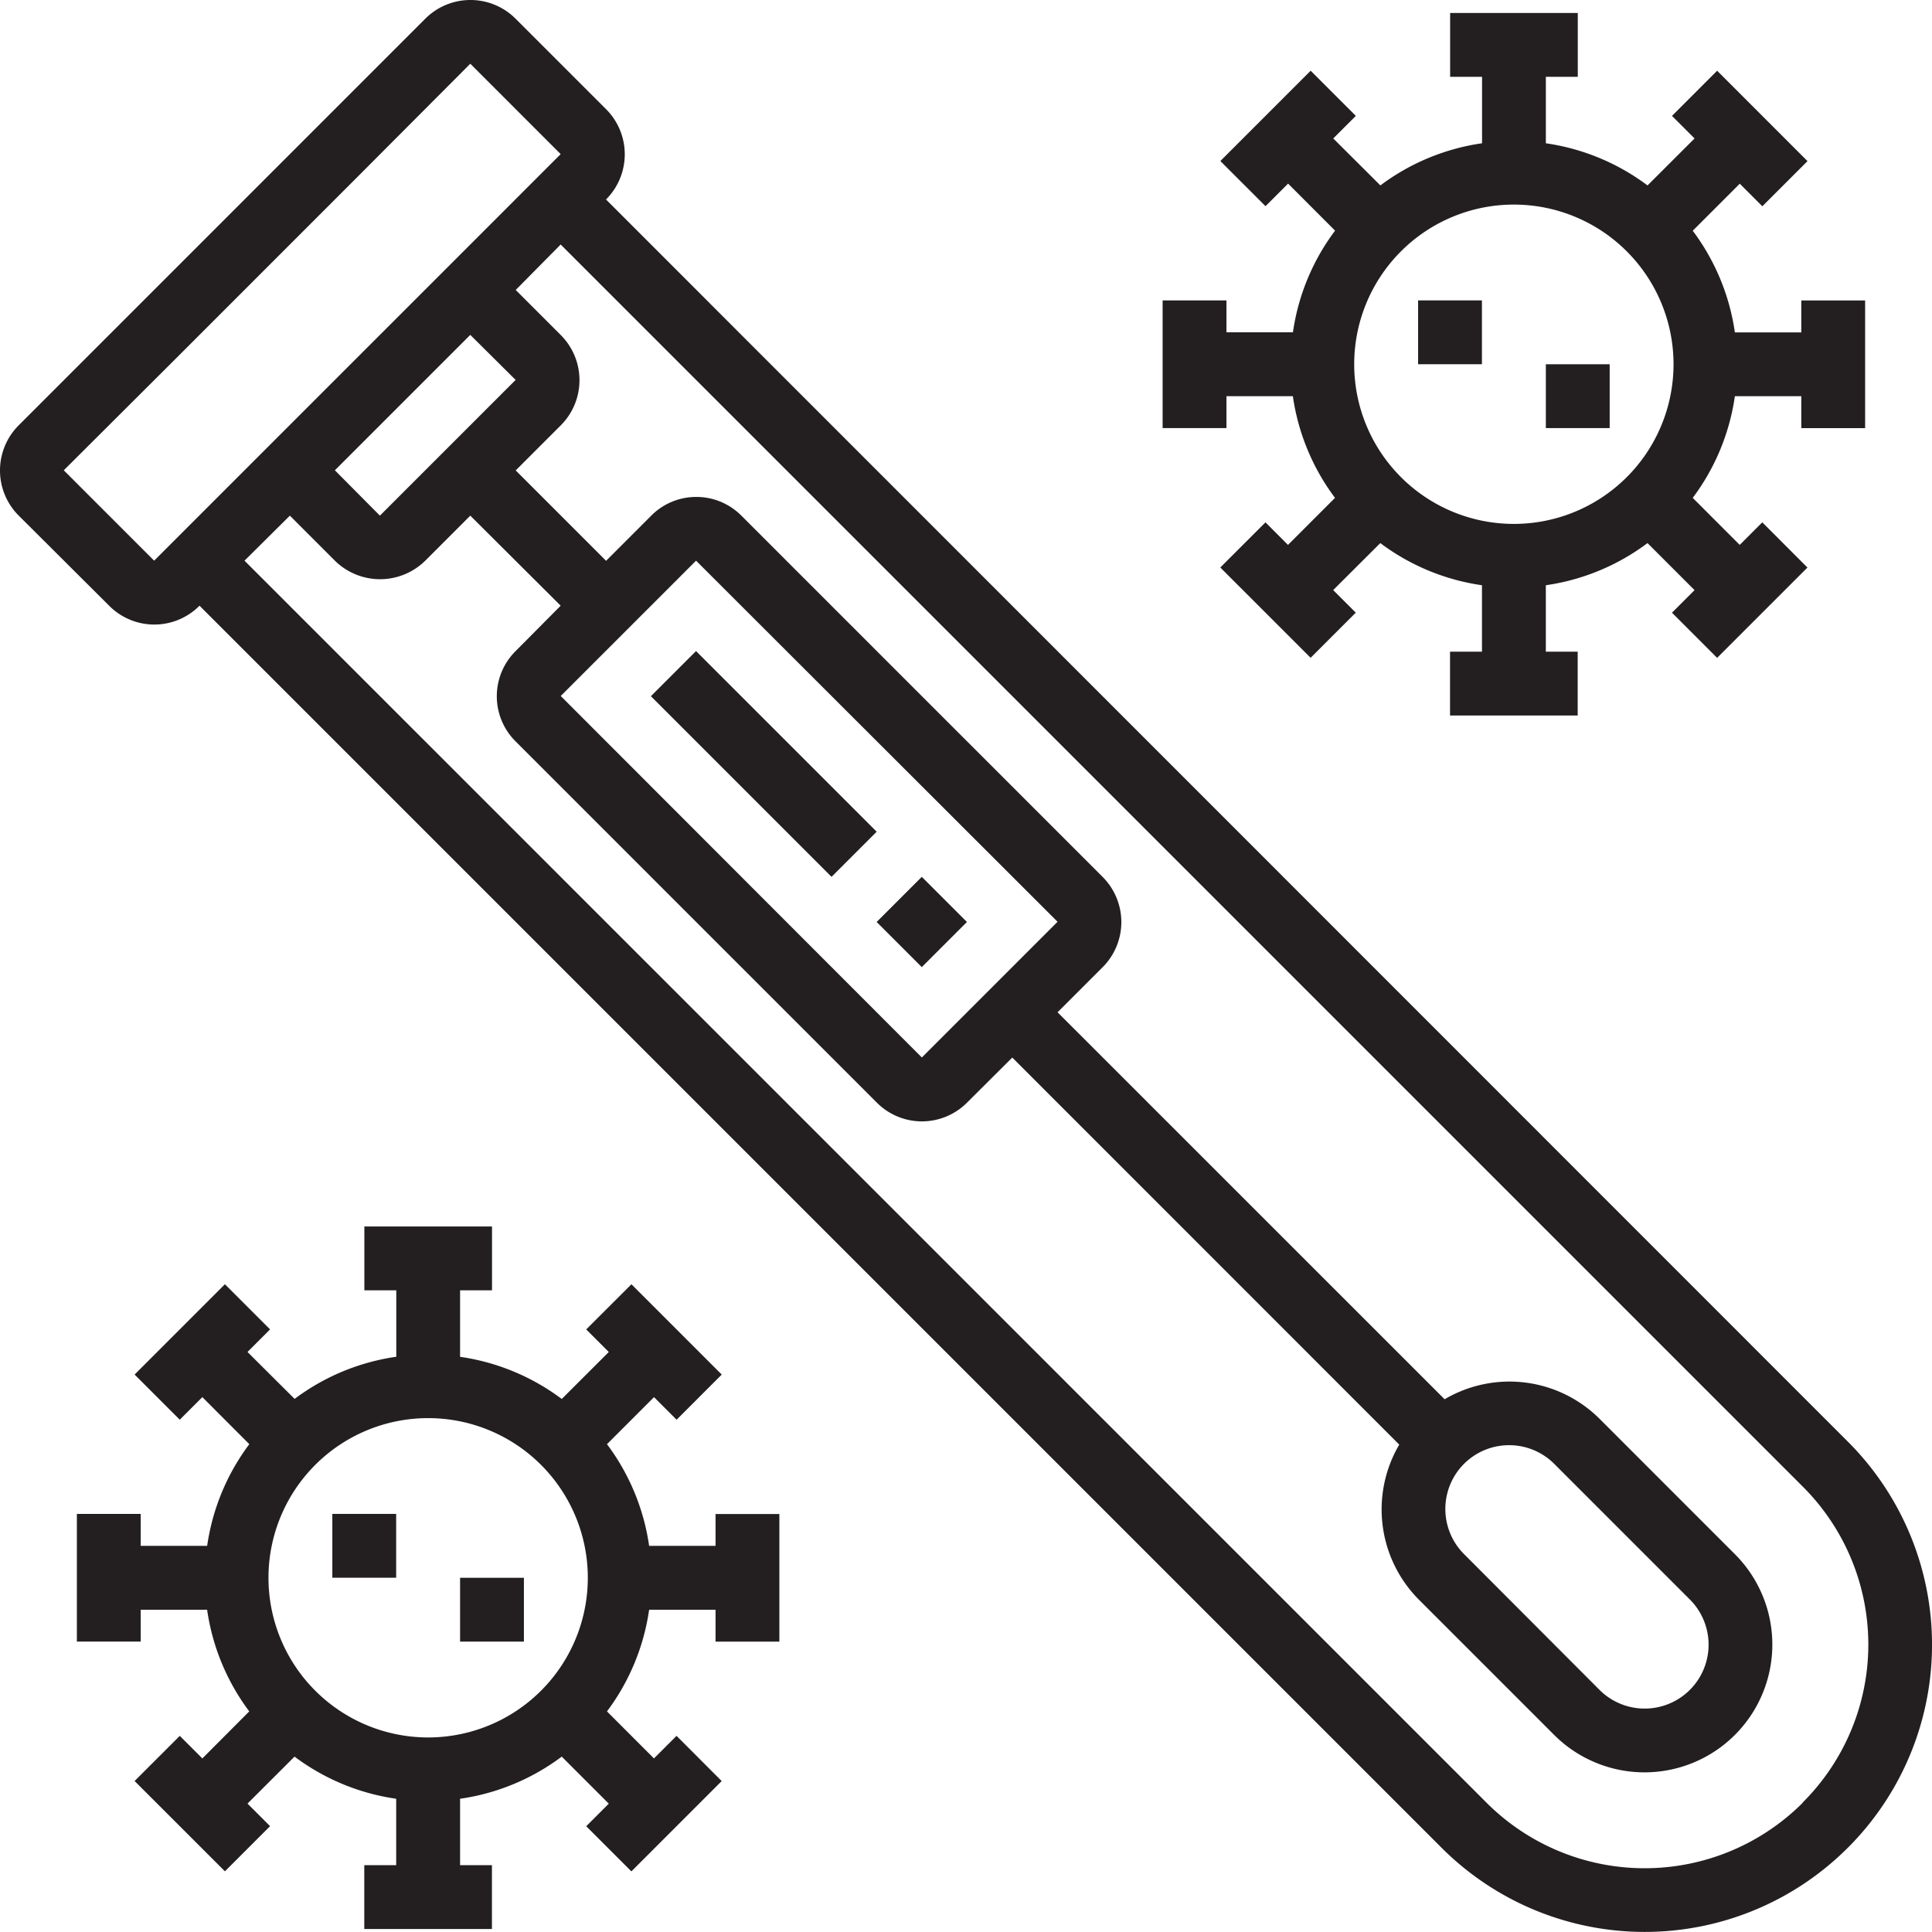 <?xml version="1.0" encoding="UTF-8"?>
<svg xmlns="http://www.w3.org/2000/svg" width="105.939" height="105.935" viewBox="0 0 105.939 105.935">
  <g id="test-tube" transform="translate(-1.593 -0.593)">
    <path id="Path_7399" data-name="Path 7399" d="M0,0H3.5V3.5H0Z" transform="translate(49.663 51.149) rotate(-45)" fill="#231f20"></path>
    <path id="Path_7400" data-name="Path 7400" d="M0,0H3.5V14.009H0Z" transform="translate(37.284 38.768) rotate(-45)" fill="#231f20"></path>
    <path id="Path_7401" data-name="Path 7401" d="M102.923,79.649l-68.1-68.117a3.5,3.5,0,0,0,0-4.956L29.867,1.621a3.5,3.5,0,0,0-4.956,0L2.621,23.912a3.5,3.5,0,0,0,0,4.956l4.956,4.938a3.488,3.488,0,0,0,4.956,0l68.117,68.117a15.748,15.748,0,0,0,22.256,0l.018-.017a15.737,15.737,0,0,0,0-22.256ZM10.045,31.337,5.09,26.381l6.2-6.181L21.2,10.288l6.181-6.2,4.956,4.956Zm19.822-9.911-7.442,7.442-2.469-2.487,7.425-7.425Zm70.586,77.993-.018.035a12.258,12.258,0,0,1-17.318,0L15,31.337l2.487-2.469,2.469,2.469a3.53,3.53,0,0,0,4.956,0l2.469-2.469,4.956,4.938-2.469,2.487a3.488,3.488,0,0,0,0,4.956l19.8,19.8a3.488,3.488,0,0,0,4.956,0L57.1,58.583,78.32,79.807A7.013,7.013,0,0,0,79.388,88.3l7.425,7.425a7.008,7.008,0,0,0,9.911-9.911L89.3,78.388a7,7,0,0,0-8.493-1.068L59.583,56.1l2.469-2.469a3.5,3.5,0,0,0,0-4.956l-19.8-19.8a3.472,3.472,0,0,0-2.469-1.033h-.018a3.472,3.472,0,0,0-2.469,1.033l-2.469,2.469-4.956-4.956,2.469-2.469a3.5,3.5,0,0,0,0-4.956l-2.469-2.469L32.337,14l68.117,68.117A12.228,12.228,0,0,1,100.454,99.419ZM39.761,31.337l19.822,19.8-7.442,7.442-19.8-19.822ZM81.875,80.857a3.5,3.5,0,0,1,4.938,0L94.255,88.3A3.5,3.5,0,1,1,89.3,93.255l-7.425-7.442a3.5,3.5,0,0,1,0-4.956Z" transform="translate(0 0)" fill="#231f20"></path>
    <path id="Path_7402" data-name="Path 7402" d="M41.5,22.013h3.642a12.165,12.165,0,0,0,2.311,5.575l-2.579,2.579L43.639,28.93l-2.476,2.476,4.952,4.952,2.476-2.476-1.238-1.238,2.583-2.576a12.165,12.165,0,0,0,5.575,2.311v3.642H53.76v3.5h7v-3.5H59.013V32.379a12.165,12.165,0,0,0,5.575-2.311l2.579,2.579L65.93,33.885l2.476,2.476,4.952-4.952-2.476-2.48-1.238,1.238-2.576-2.579a12.165,12.165,0,0,0,2.311-5.575h3.642v1.751h3.5v-7h-3.5v1.751H69.379a12.165,12.165,0,0,0-2.311-5.575l2.579-2.579,1.238,1.238,2.476-2.476L68.406,4.166,65.93,6.642,67.168,7.88l-2.579,2.576a12.165,12.165,0,0,0-5.575-2.311V4.5h1.751V1h-7V4.5h1.751V8.144a12.165,12.165,0,0,0-5.575,2.311L47.356,7.88l1.238-1.238L46.118,4.166,41.166,9.118l2.476,2.476,1.238-1.238,2.576,2.579a12.165,12.165,0,0,0-2.311,5.575H41.5V16.76H38v7h3.5Zm15.76-10.507a8.755,8.755,0,1,1-8.755,8.755,8.755,8.755,0,0,1,8.755-8.755Z" transform="translate(27.344 0.305)" fill="#231f20"></path>
    <path id="Path_7403" data-name="Path 7403" d="M46,10h3.5v3.5H46Z" transform="translate(33.353 7.065)" fill="#231f20"></path>
    <path id="Path_7404" data-name="Path 7404" d="M50,12h3.5v3.5H50Z" transform="translate(36.358 8.567)" fill="#231f20"></path>
    <path id="Path_7405" data-name="Path 7405" d="M39.022,56.511H35.379a12.165,12.165,0,0,0-2.311-5.575l2.579-2.579,1.238,1.238,2.476-2.476-4.952-4.952-2.48,2.476,1.238,1.238-2.579,2.576a12.165,12.165,0,0,0-5.575-2.311V42.5h1.751V39h-7v3.5h1.751v3.642a12.165,12.165,0,0,0-5.575,2.311L13.356,45.88l1.238-1.238-2.476-2.476L7.166,47.118l2.476,2.476,1.238-1.238,2.576,2.579a12.165,12.165,0,0,0-2.311,5.575H7.5V54.76H4v7H7.5V60.013h3.642a12.165,12.165,0,0,0,2.311,5.575L10.88,68.168,9.642,66.93,7.166,69.406l4.952,4.952,2.476-2.476-1.238-1.238,2.579-2.576a12.165,12.165,0,0,0,5.575,2.311v3.642H19.76v3.5h7v-3.5H25.013V70.379a12.165,12.165,0,0,0,5.575-2.311l2.579,2.579L31.93,71.885l2.476,2.476,4.952-4.952-2.476-2.48-1.238,1.238-2.576-2.579a12.165,12.165,0,0,0,2.311-5.575h3.642v1.751h3.5v-7h-3.5ZM23.262,67.017a8.755,8.755,0,1,1,8.755-8.755A8.755,8.755,0,0,1,23.262,67.017Z" transform="translate(1.808 28.847)" fill="#231f20"></path>
    <path id="Path_7406" data-name="Path 7406" d="M12,48h3.5v3.5H12Z" transform="translate(7.816 35.606)" fill="#231f20"></path>
    <path id="Path_7407" data-name="Path 7407" d="M16,50h3.5v3.5H16Z" transform="translate(10.821 37.109)" fill="#231f20"></path>
  </g>
</svg>
